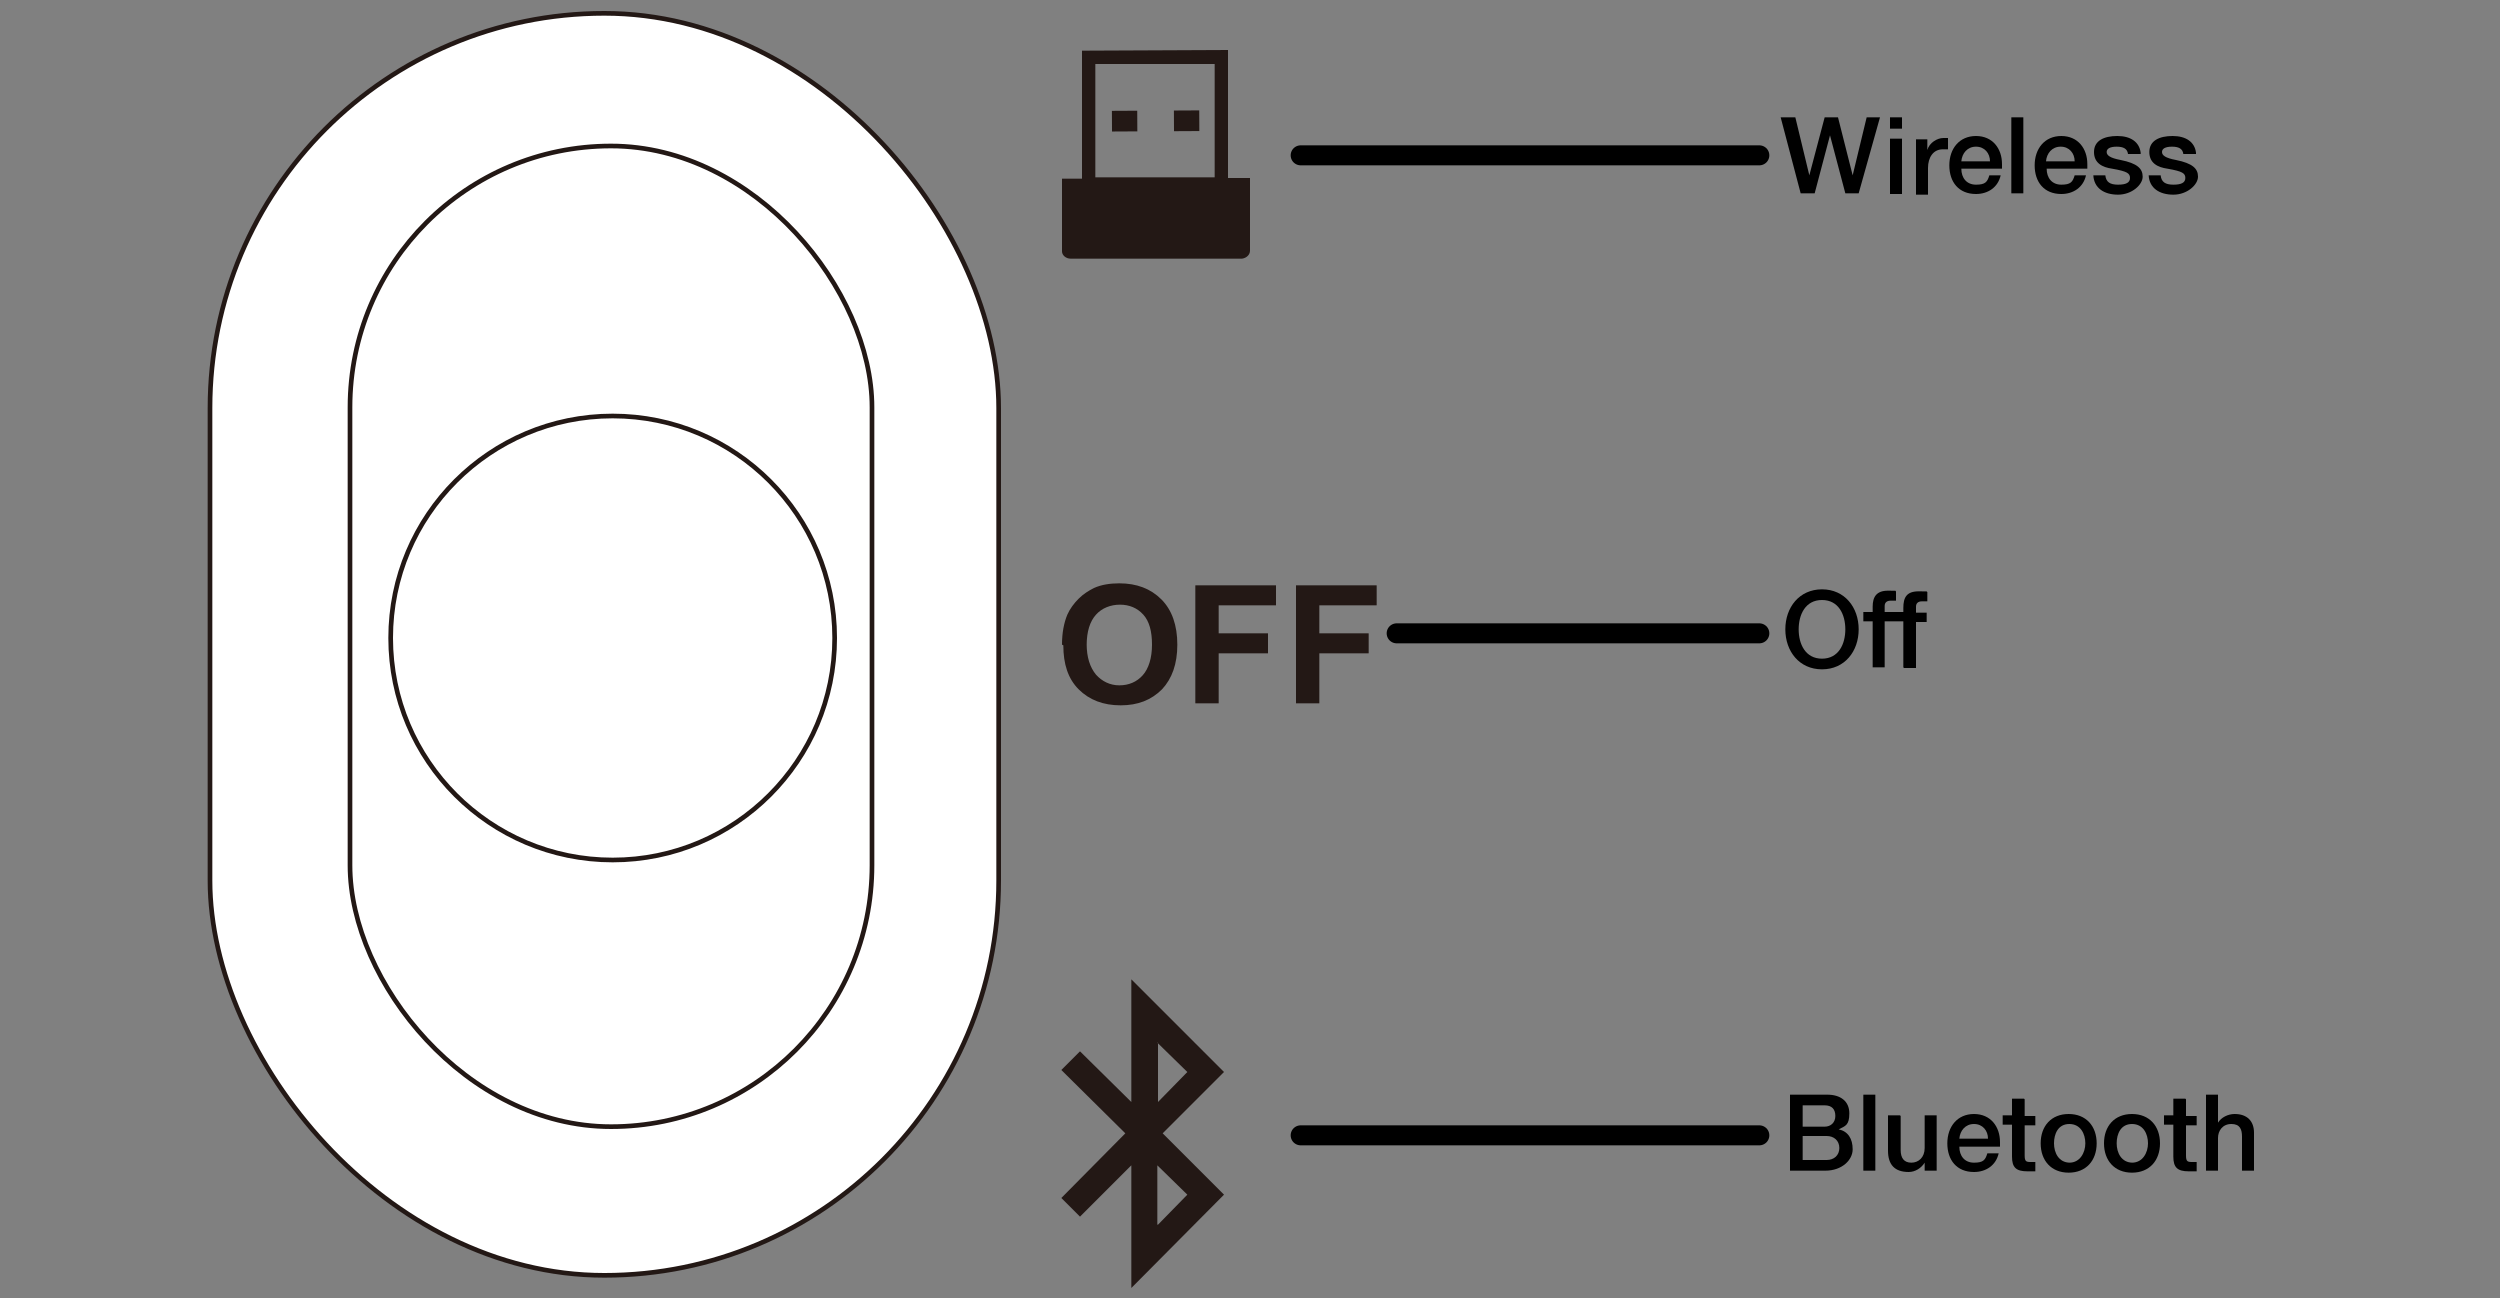 <?xml version="1.0" encoding="UTF-8"?>
<svg xmlns="http://www.w3.org/2000/svg" version="1.1" viewBox="0 0 375 194.7">
  <rect x="0" y="0" width="375" height="194.7" fill="#808080" stroke="none"/>
  <!-- Generator: Adobe Illustrator 29.6.1, SVG Export Plug-In . SVG Version: 2.1.1 Build 9)  -->
  <g id="_レイヤー_2" data-name="レイヤー_2">
    <g>
      <rect x="31.5" y="2" width="118.3" height="189.3" rx="59.2" ry="59.2" fill="#fff" stroke="#231815" stroke-miterlimit="10" stroke-width=".7"/>
      <rect x="52.5" y="21.9" width="78.3" height="147.1" rx="39.2" ry="39.2" fill="#fff" stroke="#231815" stroke-miterlimit="10" stroke-width=".7"/>
      <circle cx="91.9" cy="95.7" r="33.3" fill="#fff" stroke="#231815" stroke-miterlimit="10" stroke-width=".7"/>
      <g>
        <path d="M159.3,96.7c0-1.8.3-3.3.8-4.5.4-.9,1-1.7,1.7-2.4.7-.7,1.5-1.2,2.3-1.6,1.1-.5,2.4-.7,3.8-.7,2.6,0,4.7.8,6.3,2.4s2.4,3.9,2.4,6.8-.8,5.1-2.3,6.7c-1.6,1.6-3.6,2.4-6.2,2.4s-4.7-.8-6.3-2.4c-1.6-1.6-2.3-3.8-2.3-6.6ZM163,96.6c0,2,.5,3.5,1.4,4.6.9,1,2.1,1.6,3.5,1.6s2.6-.5,3.5-1.5c.9-1,1.4-2.6,1.4-4.6s-.4-3.5-1.3-4.5c-.9-1-2.1-1.5-3.5-1.5s-2.7.5-3.6,1.5c-.9,1-1.4,2.5-1.4,4.6Z" fill="#231815"/>
        <path d="M179.3,105.5v-17.7h12.1v3h-8.6v4.2h7.4v3h-7.4v7.5h-3.6Z" fill="#231815"/>
        <path d="M194.4,105.5v-17.7h12.1v3h-8.6v4.2h7.4v3h-7.4v7.5h-3.6Z" fill="#231815"/>
      </g>
      <path id="Bug" d="M173.6,156.4l4.5,4.4-4.4,4.5v-8.9h0ZM173.7,183.7l4.4-4.5-4.5-4.4v8.9h0ZM168.9,170.1l-9.7-9.6,2.8-2.8,7.7,7.6v-18.4c0,0,13.9,13.9,13.9,13.9l-9.2,9.2,9.2,9.2-13.9,14v-18.4c0,0-7.7,7.7-7.7,7.7l-2.8-2.8,9.6-9.7h0Z" fill="#231815" fill-rule="evenodd"/>
      <g>
        <path d="M184.2,26.7V7.5c-.1,0-21.9.1-21.9.1v19.2c.1,0-3,0-3,0v10.9c0,.6.6,1.1,1.3,1.1h25.7c.7-.1,1.2-.6,1.2-1.2v-10.9c0,0-3.2,0-3.2,0ZM164.3,9.6h17.9c0,0,0,17,0,17h-17.9c0,0,0-17,0-17Z" fill="#231815"/>
        <rect x="166.7" y="16.6" width="3.8" height="3.1" transform="translate(0 .9) rotate(-.3)" fill="#231815"/>
        <rect x="176" y="16.6" width="3.8" height="3.1" transform="translate(0 .9) rotate(-.3)" fill="#231815"/>
      </g>
    </g>
  </g>
  <g id="_レイヤー_1" data-name="レイヤー_1">
    <g>
      <path d="M274.1,164.2c2,0,3.3,1,3.3,2.8s-.6,1.9-1.6,2.4h0c1.4.3,2.1,1.4,2.1,3s-1.6,3.2-4.1,3.2h-5.3v-11.4h5.6ZM273.7,169c.9,0,1.6-.6,1.6-1.6s-.5-1.6-1.6-1.6h-3.3v3.2h3.3ZM274,174c1.1,0,1.9-.7,1.9-1.8s-.8-1.8-1.9-1.8h-3.6v3.6h3.6Z"/>
      <path d="M281.3,164.2v11.4h-1.8v-11.4h1.8Z"/>
      <path d="M285.1,167.4v5.1c0,1.2.5,1.9,1.6,1.9s2-.8,2-2.2v-4.9h1.8v8.3h-1.8v-1.2h0c-.5.8-1.4,1.4-2.4,1.4-2.1,0-3.1-1.1-3.1-3.2v-5.3h1.8Z"/>
      <path d="M300,171.4c0,.2,0,.4,0,.6h-6.1c0,1.4.8,2.4,2.2,2.4s1.7-.4,2-1.4h1.7c-.4,1.8-1.9,2.8-3.7,2.8-2.6,0-4-1.8-4-4.3s1.5-4.4,4-4.4,3.9,1.9,3.9,4.2ZM298.2,170.8c0-1.2-.8-2.2-2.1-2.2s-2.1,1-2.2,2.2h4.3Z"/>
      <path d="M303.7,164.9v2.5h1.6v1.4h-1.6v4.5c0,.9.2,1,.9,1s.7,0,.7,0v1.4c-.7,0-.9,0-1.2,0-1.7,0-2.3-.6-2.3-2.2v-4.8h-1.4v-1.4h1.4v-2.5h1.8Z"/>
      <path d="M314.5,171.5c0,2.6-1.6,4.4-4.2,4.4s-4.2-1.8-4.2-4.4,1.6-4.4,4.2-4.4,4.2,1.8,4.2,4.4ZM310.4,174.4c1.6,0,2.4-1.5,2.4-2.9s-.7-2.9-2.4-2.9-2.3,1.5-2.3,2.9.7,2.9,2.4,2.9Z"/>
      <path d="M324,171.5c0,2.6-1.6,4.4-4.2,4.4s-4.2-1.8-4.2-4.4,1.6-4.4,4.2-4.4,4.2,1.8,4.2,4.4ZM319.8,174.4c1.6,0,2.4-1.5,2.4-2.9s-.7-2.9-2.4-2.9-2.3,1.5-2.3,2.9.7,2.9,2.4,2.9Z"/>
      <path d="M327.9,164.9v2.5h1.6v1.4h-1.6v4.5c0,.9.2,1,.9,1s.7,0,.7,0v1.4c-.7,0-.9,0-1.2,0-1.7,0-2.3-.6-2.3-2.2v-4.8h-1.4v-1.4h1.4v-2.5h1.8Z"/>
      <path d="M332.7,164.2v4.2h0c.5-.8,1.5-1.3,2.5-1.3,1.9,0,2.9,1.1,2.9,2.8v5.7h-1.8v-5.1c0-1.1-.3-1.9-1.6-1.9s-2,1-2,2.1v4.9h-1.8v-11.4h1.8Z"/>
    </g>
    <g>
      <path d="M278.8,94.4c0,3.3-2.1,6-5.5,6s-5.5-2.7-5.5-6,2.1-6,5.5-6,5.5,2.7,5.5,6ZM273.3,98.8c2.5,0,3.5-2.2,3.5-4.4s-1-4.4-3.5-4.4-3.5,2.2-3.5,4.4,1,4.4,3.5,4.4Z"/>
      <path d="M285.5,100.1v-6.9h-2.8v6.9h-1.8v-6.9h-1.4v-1.4h1.4v-.8c0-1.5.6-2.4,2.3-2.4s.9,0,1.2.1v1.4c-.2,0-.6,0-.8,0-.6,0-.9.3-.9.8v.9h2.8v-.6c0-1.6.5-2.5,2.3-2.5s1,0,1.3.1v1.4c-.3,0-.6,0-.8,0-.6,0-.9.3-.9.8v.9h1.6v1.4h-1.6v6.9h-1.8Z"/>
    </g>
    <g>
      <path d="M269.3,17.6l2.1,8.7h0l2.3-8.7h2l2.2,8.7h0l2.1-8.7h2l-3.2,11.4h-2l-2.3-8.7h0l-2.3,8.7h-2.1l-3-11.4h2Z"/>
      <path d="M285.3,17.6v1.7h-1.8v-1.7h1.8ZM285.3,20.8v8.3h-1.8v-8.3h1.8Z"/>
      <path d="M292.2,20.6v1.8c-.3,0-.5,0-.8,0-1.4,0-2.2,1.2-2.2,2.8v4h-1.8v-8.3h1.7v1.6h0c.3-1.1,1.5-1.8,2.4-1.8s.4,0,.7,0Z"/>
      <path d="M300.3,24.7c0,.2,0,.4,0,.6h-6.1c0,1.4.8,2.4,2.2,2.4s1.7-.4,2-1.4h1.7c-.4,1.8-1.9,2.8-3.7,2.8-2.6,0-4-1.8-4-4.3s1.5-4.4,4-4.4,3.9,1.9,3.9,4.2ZM298.5,24.2c0-1.2-.8-2.2-2.1-2.2s-2.1,1-2.2,2.2h4.3Z"/>
      <path d="M303.5,17.6v11.4h-1.8v-11.4h1.8Z"/>
      <path d="M313.1,24.7c0,.2,0,.4,0,.6h-6.1c0,1.4.8,2.4,2.2,2.4s1.7-.4,2-1.4h1.7c-.4,1.8-1.9,2.8-3.7,2.8-2.6,0-4-1.8-4-4.3s1.5-4.4,4-4.4,3.9,1.9,3.9,4.2ZM311.2,24.2c0-1.2-.8-2.2-2.1-2.2s-2.1,1-2.2,2.2h4.3Z"/>
      <path d="M321.1,23.1h-1.9c-.1-.8-.7-1.1-1.7-1.1s-1.5.3-1.5.8.5.9,2.1,1.2c2.5.5,3.3,1.3,3.3,2.5s-1.6,2.7-3.7,2.7-3.6-1-3.7-2.9h1.8c.1,1,.7,1.4,1.9,1.4s1.8-.3,1.8-1-.4-1-2.7-1.4c-1.4-.2-2.7-.8-2.7-2.5s1.5-2.4,3.5-2.4,3.3.9,3.5,2.5Z"/>
      <path d="M329.4,23.1h-1.9c-.1-.8-.7-1.1-1.7-1.1s-1.5.3-1.5.8.5.9,2.1,1.2c2.5.5,3.3,1.3,3.3,2.5s-1.6,2.7-3.7,2.7-3.6-1-3.7-2.9h1.8c.1,1,.7,1.4,1.9,1.4s1.8-.3,1.8-1-.4-1-2.7-1.4c-1.4-.2-2.7-.8-2.7-2.5s1.5-2.4,3.5-2.4,3.3.9,3.5,2.5Z"/>
    </g>
    <line x1="195.1" y1="23.3" x2="263.9" y2="23.3" fill="none" stroke="#000" stroke-linecap="round" stroke-linejoin="round" stroke-width="3"/>
    <line x1="195.1" y1="170.3" x2="263.9" y2="170.3" fill="none" stroke="#000" stroke-linecap="round" stroke-linejoin="round" stroke-width="3"/>
    <line x1="209.5" y1="95" x2="263.9" y2="95" fill="none" stroke="#000" stroke-linecap="round" stroke-linejoin="round" stroke-width="3"/>
  </g>
</svg>